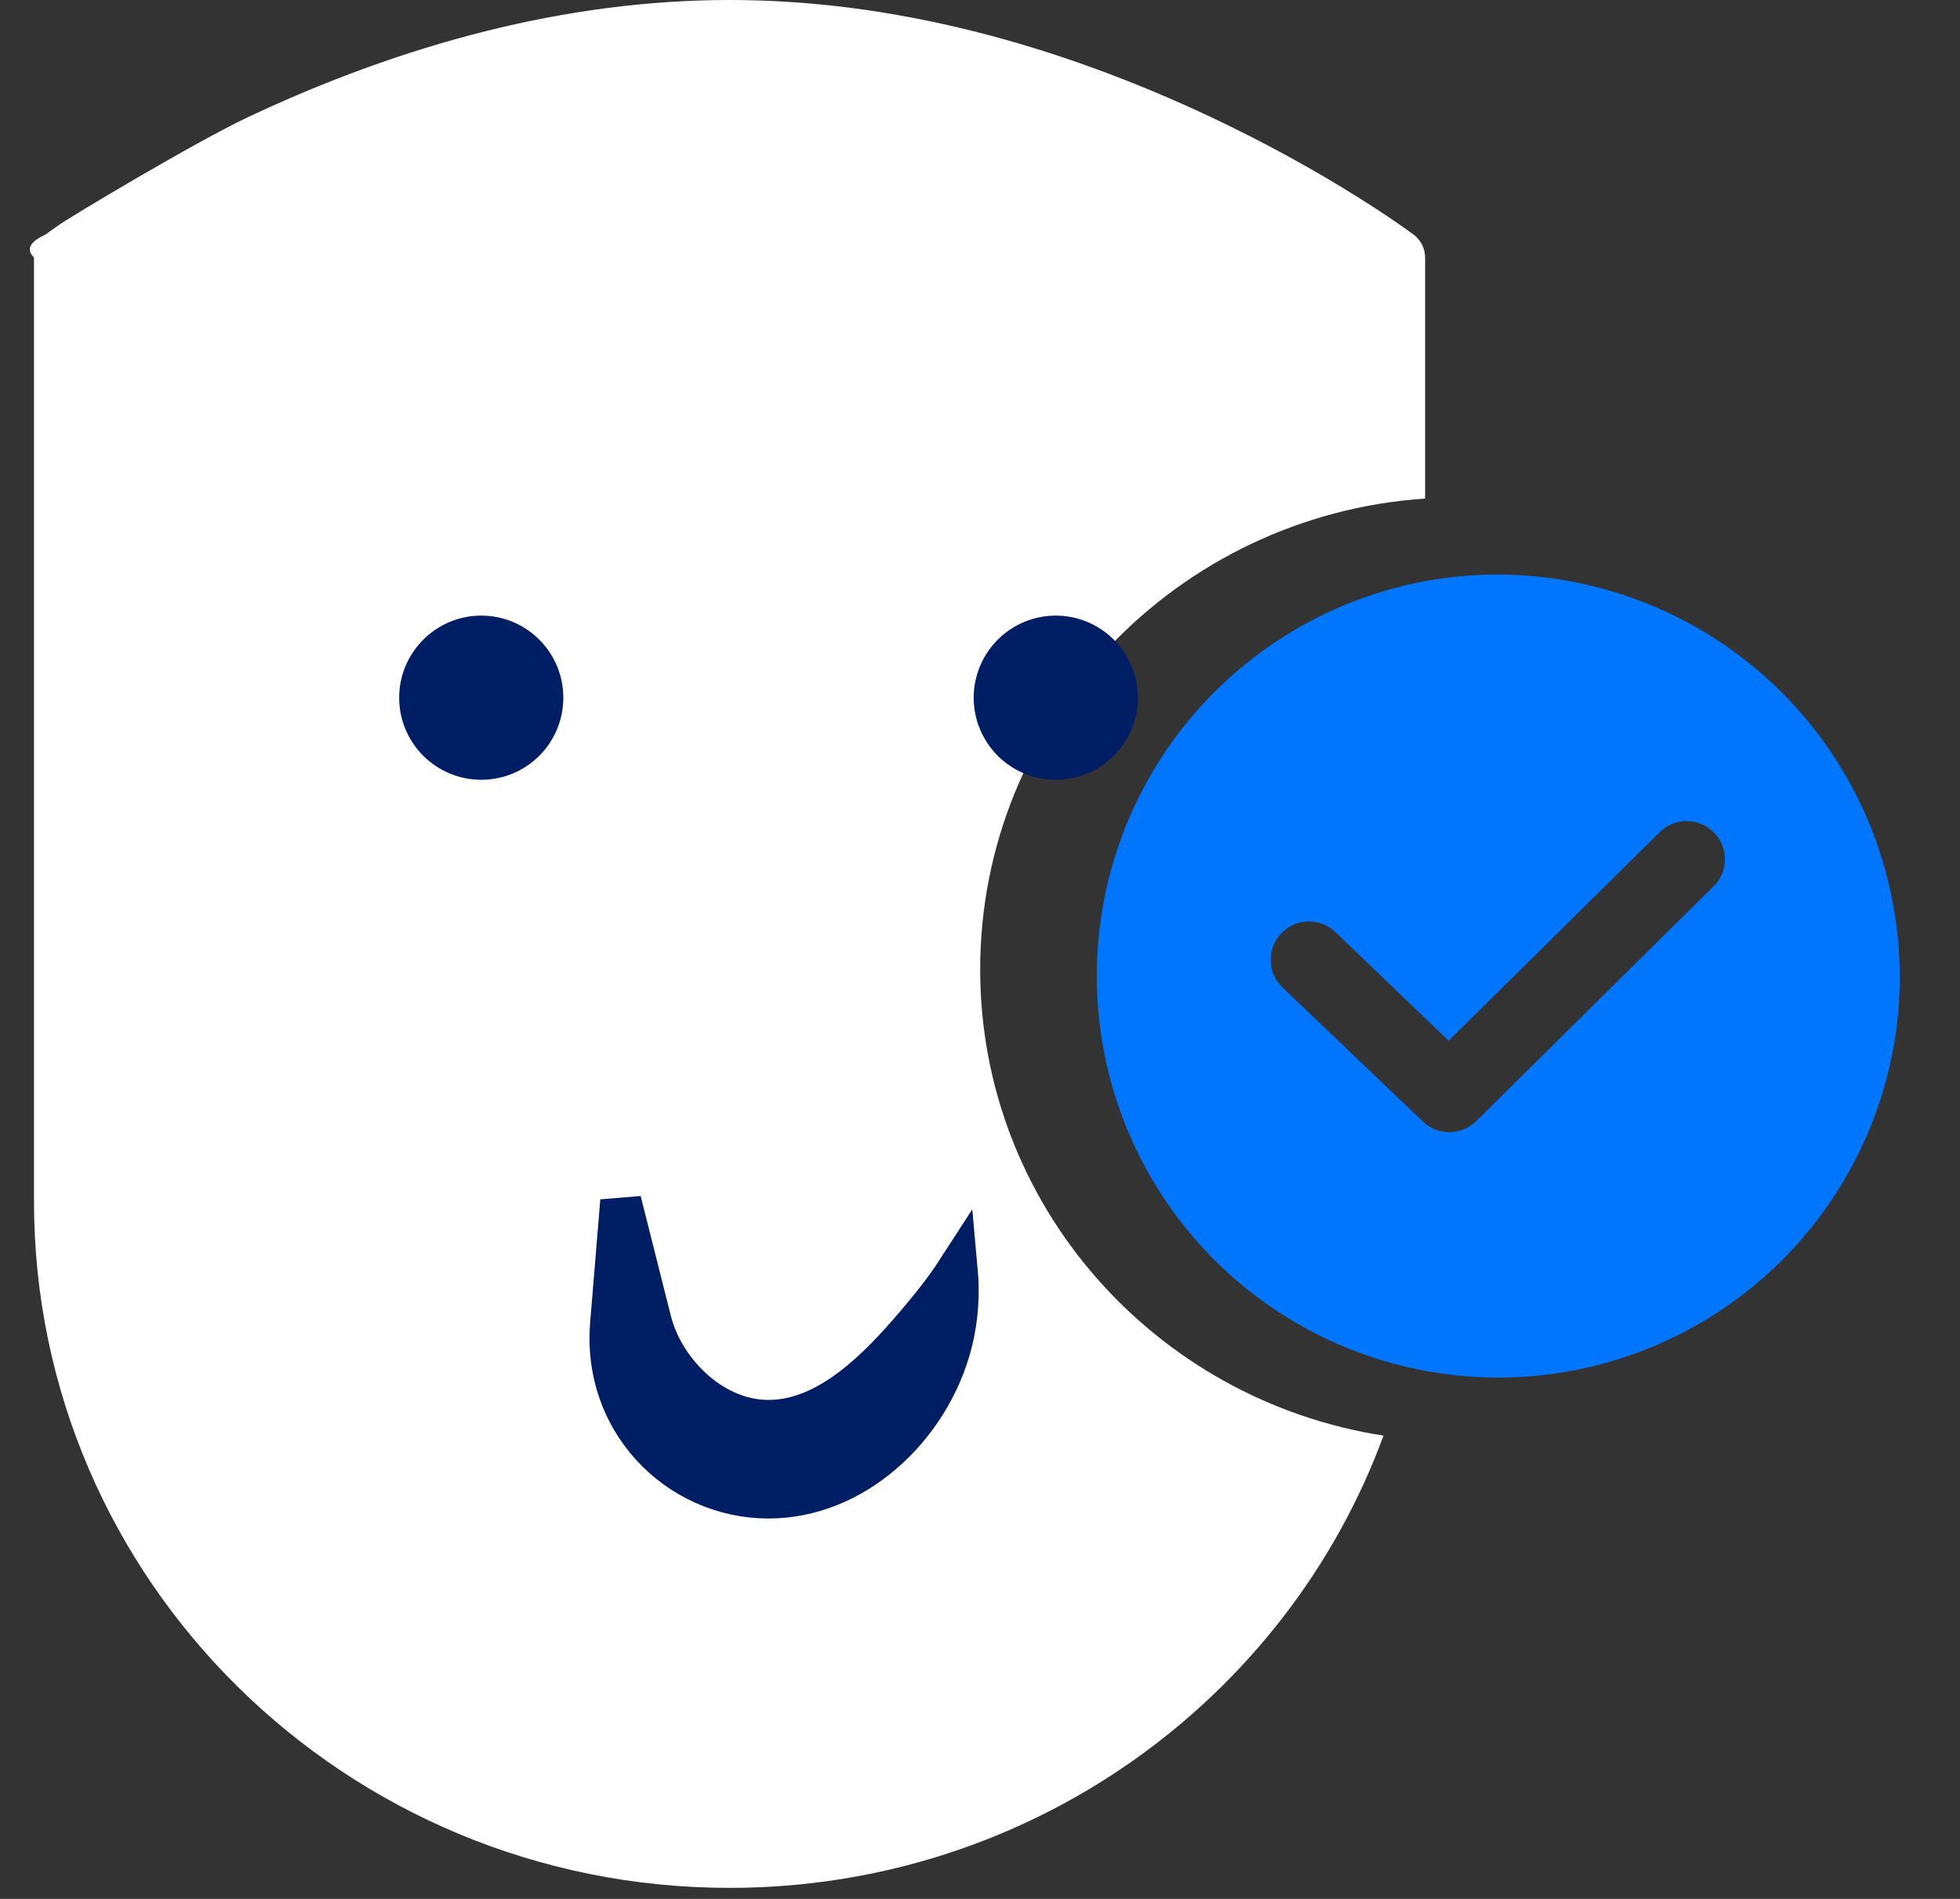 <?xml version="1.0" encoding="UTF-8"?>
<svg width="32px" height="31px" viewBox="0 0 32 31" version="1.1" xmlns="http://www.w3.org/2000/svg" xmlns:xlink="http://www.w3.org/1999/xlink">
    <rect x="0" y="0" width="32" height="31" fill="#333333" stroke="none"/>
    <title>icon/tab-customer-onboarding</title>
    <g id="new" stroke="none" stroke-width="1" fill="none" fill-rule="evenodd">
        <g id="tab/Customer-Onboarding" transform="translate(-517, -21)" fill-rule="nonzero">
            <g id="icon/tab-customer-onboarding" transform="translate(517, 21)">
                <g id="Group-31">
                    <path d="M11.911,2.41144708e-11 C14.577,2.41144708e-11 17.238,0.719 19.774,1.913 C20.658,2.331 21.466,2.777 22.178,3.225 C22.43,3.382 22.651,3.529 22.841,3.66 C22.955,3.741 23.037,3.798 23.08,3.831 C23.198,3.92 23.267,4.057 23.267,4.203 L23.267,8.139 C19.208,8.414 16.003,11.751 16.003,15.826 C16.003,19.671 18.857,22.858 22.588,23.437 C21.004,27.744 16.822,30.82 11.911,30.82 C5.641,30.82 0.555,25.801 0.555,19.613 L0.555,4.203 C0.422,4.072 0.484,3.948 0.741,3.831 C0.784,3.798 0.866,3.741 0.98,3.66 C1.171,3.529 3.163,2.331 4.047,1.913 C6.583,0.719 9.244,2.41144708e-11 11.911,2.41144708e-11 Z" id="Combined-Shape" fill="#FFFFFF"></path>
                    <path d="M12.547,21.105 C13.24,21.105 13.89,21.384 14.413,21.833 C14.959,22.3 15.365,22.951 15.54,23.645 C15.636,24.025 15.665,24.426 15.629,24.821 C15.424,24.504 15.184,24.207 14.96,23.944 C14.355,23.233 13.53,22.371 12.547,22.371 C12.11,22.371 11.704,22.552 11.376,22.827 C11.011,23.134 10.739,23.557 10.627,23.999 L10.627,23.999 L10.135,25.953 L9.969,23.945 C9.903,23.157 10.171,22.463 10.629,21.957 C11.11,21.427 11.803,21.105 12.547,21.105 Z" id="Path" stroke="#001E64" stroke-width="0.67" fill="#001E64" transform="translate(12.547, 22.78) scale(1, -1) translate(-12.547, -22.78) "></path>
                    <path d="M7.857,10.385 C8.135,10.385 8.386,10.498 8.568,10.679 C8.75,10.861 8.862,11.113 8.862,11.39 C8.862,11.668 8.75,11.919 8.568,12.101 C8.386,12.283 8.135,12.395 7.857,12.395 C7.58,12.395 7.329,12.283 7.147,12.101 C6.965,11.919 6.852,11.668 6.852,11.39 C6.852,11.113 6.965,10.862 7.147,10.68 C7.329,10.498 7.58,10.385 7.857,10.385 Z" id="Path" stroke="#001E64" stroke-width="0.67" fill="#001E64"></path>
                    <path d="M17.237,10.385 C17.514,10.385 17.766,10.498 17.948,10.68 C18.13,10.862 18.242,11.113 18.242,11.39 C18.242,11.668 18.13,11.919 17.948,12.101 C17.766,12.283 17.515,12.395 17.237,12.395 C16.959,12.395 16.708,12.283 16.526,12.101 C16.345,11.919 16.232,11.668 16.232,11.39 C16.232,11.113 16.345,10.861 16.527,10.679 C16.708,10.498 16.96,10.385 17.237,10.385 Z" id="Path" stroke="#001E64" stroke-width="0.67" fill="#001E64"></path>
                </g>
                <path d="M23.857,9.406 C22.196,9.56 20.656,10.342 19.55,11.593 C18.446,12.843 17.859,14.468 17.91,16.135 C17.962,17.803 18.647,19.389 19.827,20.569 C21.008,21.749 22.593,22.434 24.261,22.486 C25.928,22.537 27.553,21.95 28.804,20.846 C30.054,19.74 30.836,18.2 30.99,16.539 C31.163,14.599 30.467,12.682 29.091,11.305 C27.713,9.929 25.797,9.233 23.857,9.406 L23.857,9.406 Z M27.983,14.462 L24.098,18.306 C23.855,18.542 23.469,18.542 23.227,18.306 L20.937,16.119 C20.688,15.88 20.68,15.484 20.919,15.235 C21.158,14.986 21.554,14.978 21.803,15.217 L23.651,16.99 L27.11,13.573 C27.357,13.342 27.743,13.348 27.982,13.59 C28.22,13.831 28.222,14.218 27.987,14.462 L27.983,14.462 Z" id="Shape" fill="#0076FF"></path>
            </g>
        </g>
    </g>
</svg>